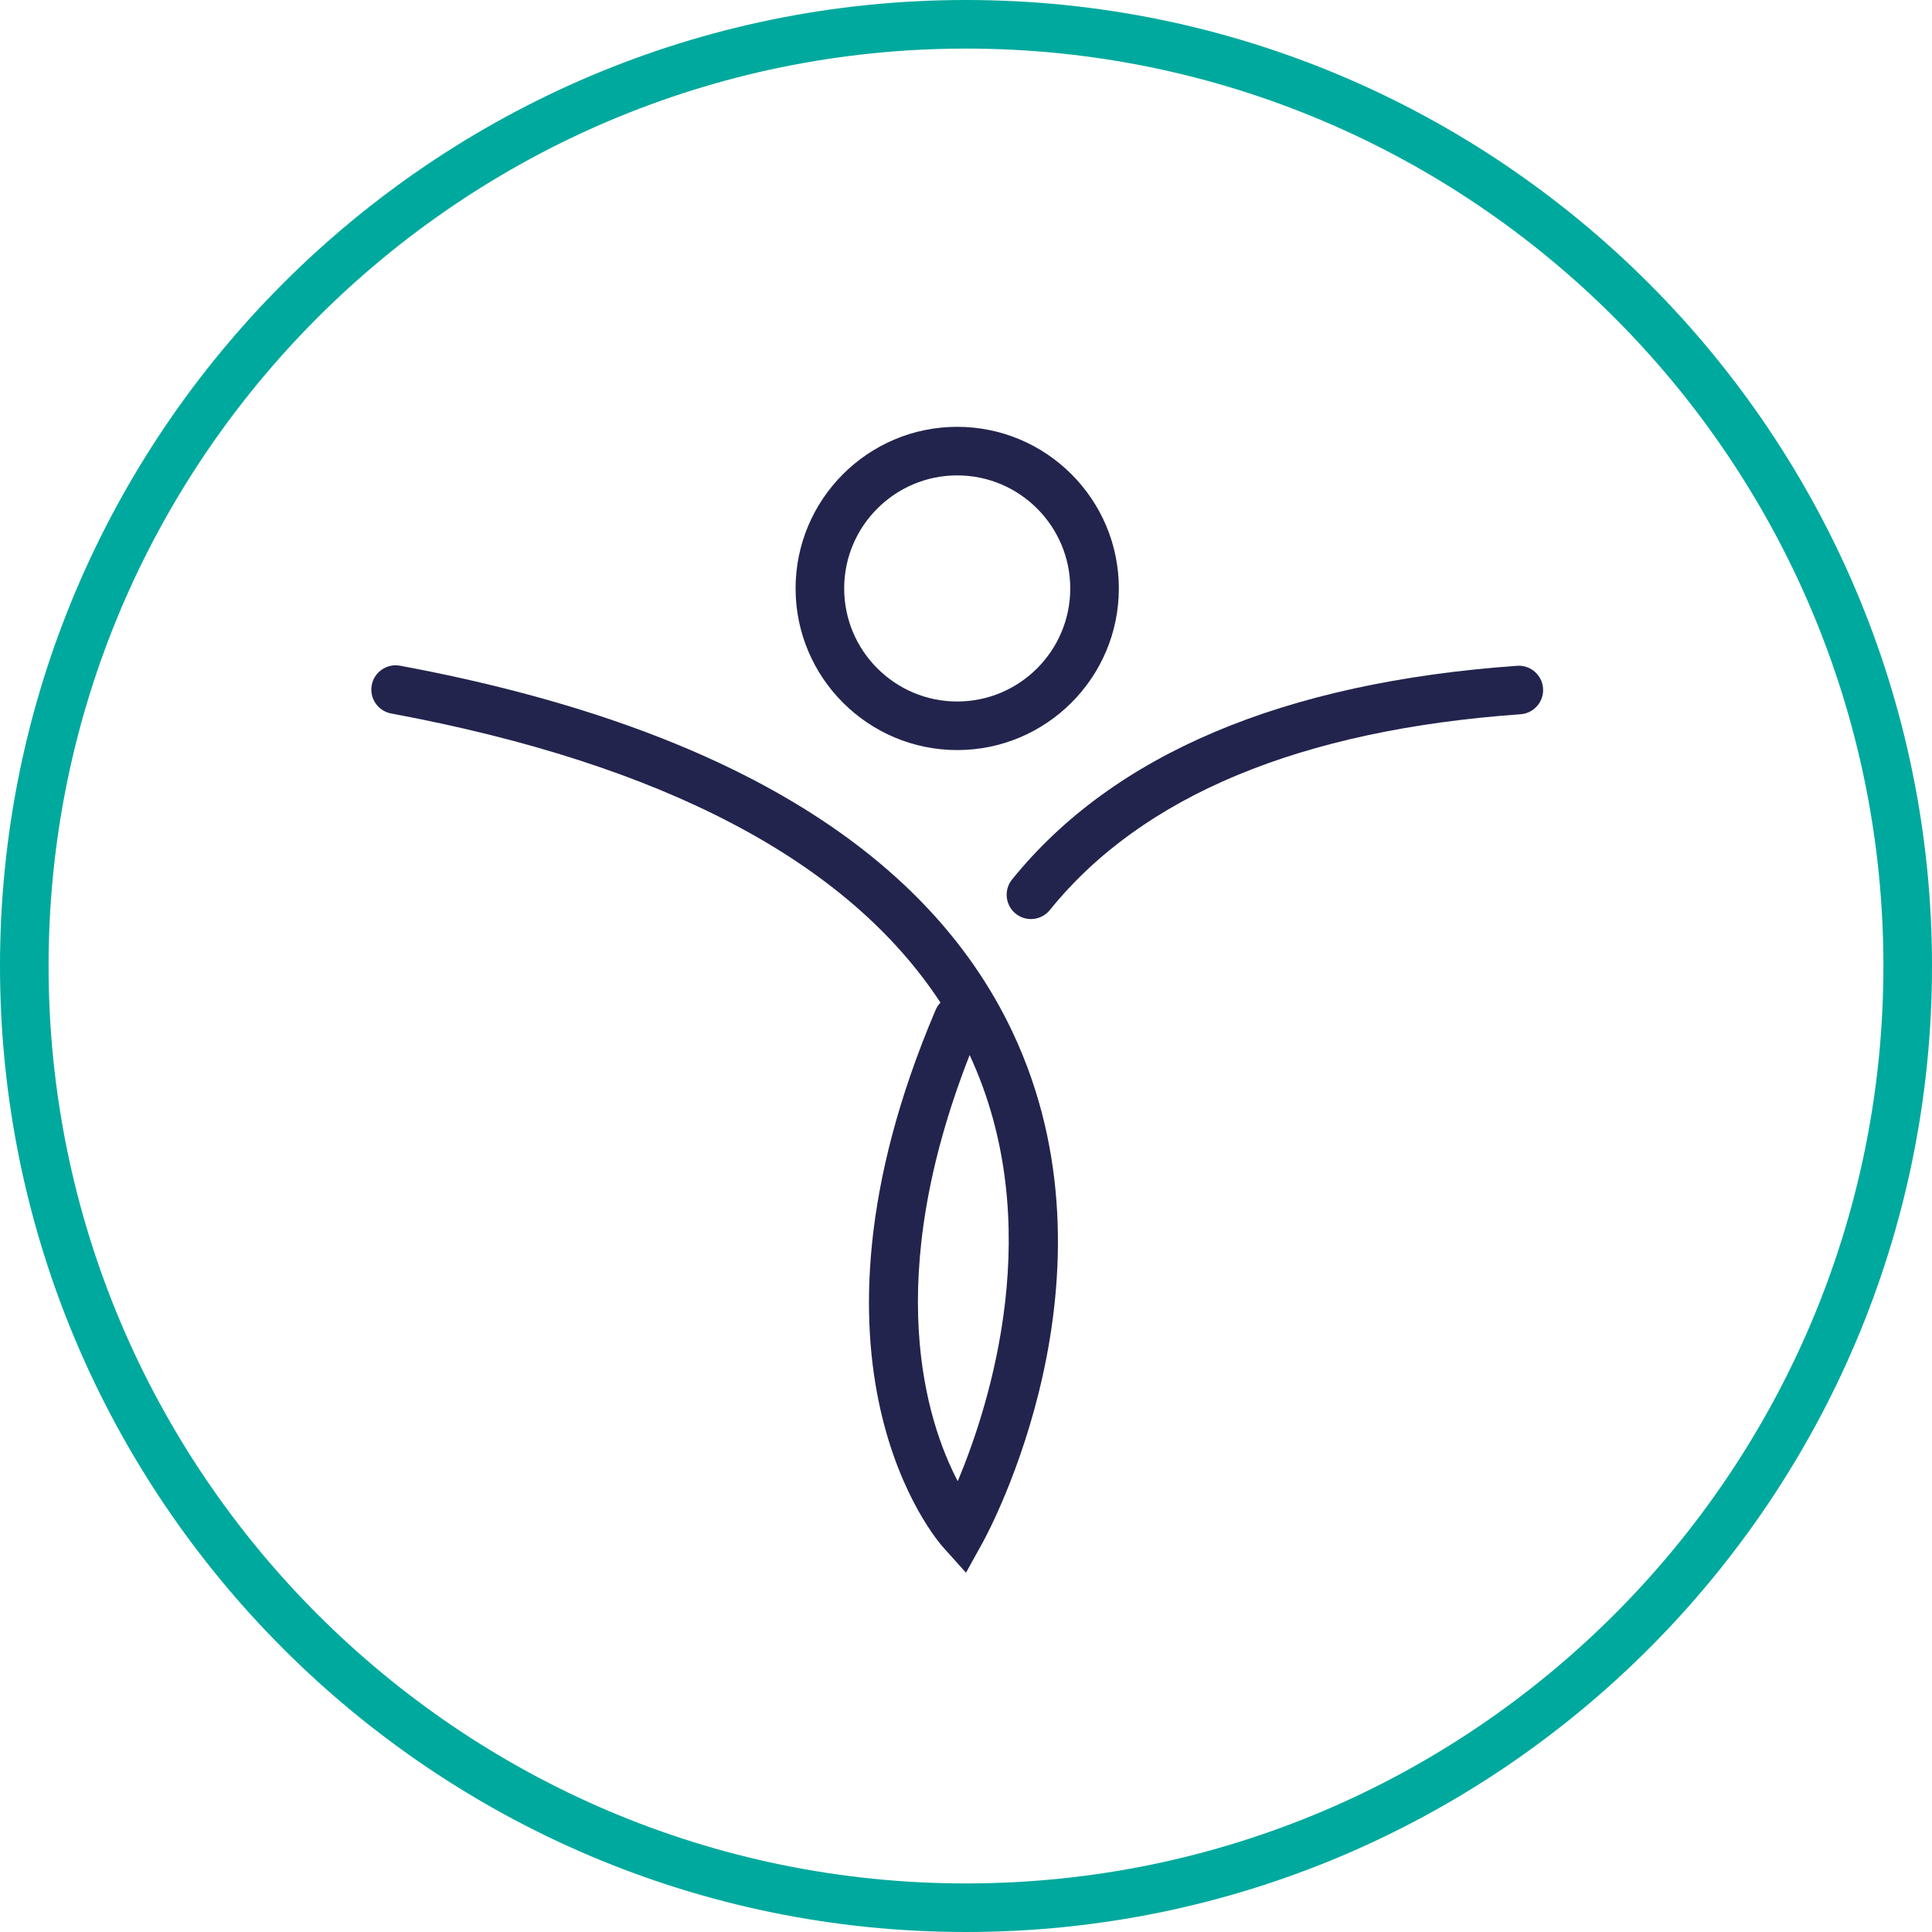 <?xml version="1.0" encoding="UTF-8"?><svg id="a" xmlns="http://www.w3.org/2000/svg" width="128" height="128" viewBox="0 0 128 128"><path d="m63.999,104.195l-1.51-1.681c-.434-.483-10.512-12.099-.503-35.601.079-.186.189-.35.322-.487-6.13-9.363-18.347-15.799-36.392-19.156-.874-.163-1.451-1.003-1.288-1.877.163-.874,1.009-1.45,1.877-1.288,21.19,3.942,34.845,12.113,40.584,24.285,7.61,16.141-1.599,33.113-1.994,33.827l-1.095,1.977Zm.242-34.294c-5.863,14.951-2.865,24.261-.788,28.232,2.134-5.097,5.969-17.078.788-28.232Z" fill="#23244d" stroke-width="0"/><path d="m68.302,60.89c-.355,0-.712-.117-1.01-.357-.692-.558-.8-1.571-.241-2.263,6.697-8.295,17.956-13.059,33.461-14.159.884-.064,1.656.605,1.719,1.491.063.887-.605,1.656-1.491,1.719-14.579,1.034-25.071,5.398-31.184,12.97-.318.394-.784.599-1.253.599Z" fill="#23244d" stroke-width="0"/><path d="m63.418,49.694c-5.904,0-10.708-4.803-10.708-10.708s4.803-10.708,10.708-10.708,10.708,4.803,10.708,10.708-4.804,10.708-10.708,10.708Zm0-18.198c-4.13,0-7.489,3.36-7.489,7.49s3.359,7.49,7.489,7.49,7.489-3.36,7.489-7.49-3.359-7.49-7.489-7.49Z" fill="#23244d" stroke-width="0"/><path d="m64,128C28.71,128,0,99.29,0,64S28.71,0,64,0s64,28.71,64,64-28.71,64-64,64Zm0-124.781C30.485,3.219,3.219,30.485,3.219,64s27.266,60.782,60.781,60.782,60.781-27.266,60.781-60.782S97.515,3.219,64,3.219Z" fill="#00a99d" stroke-width="0"/></svg>